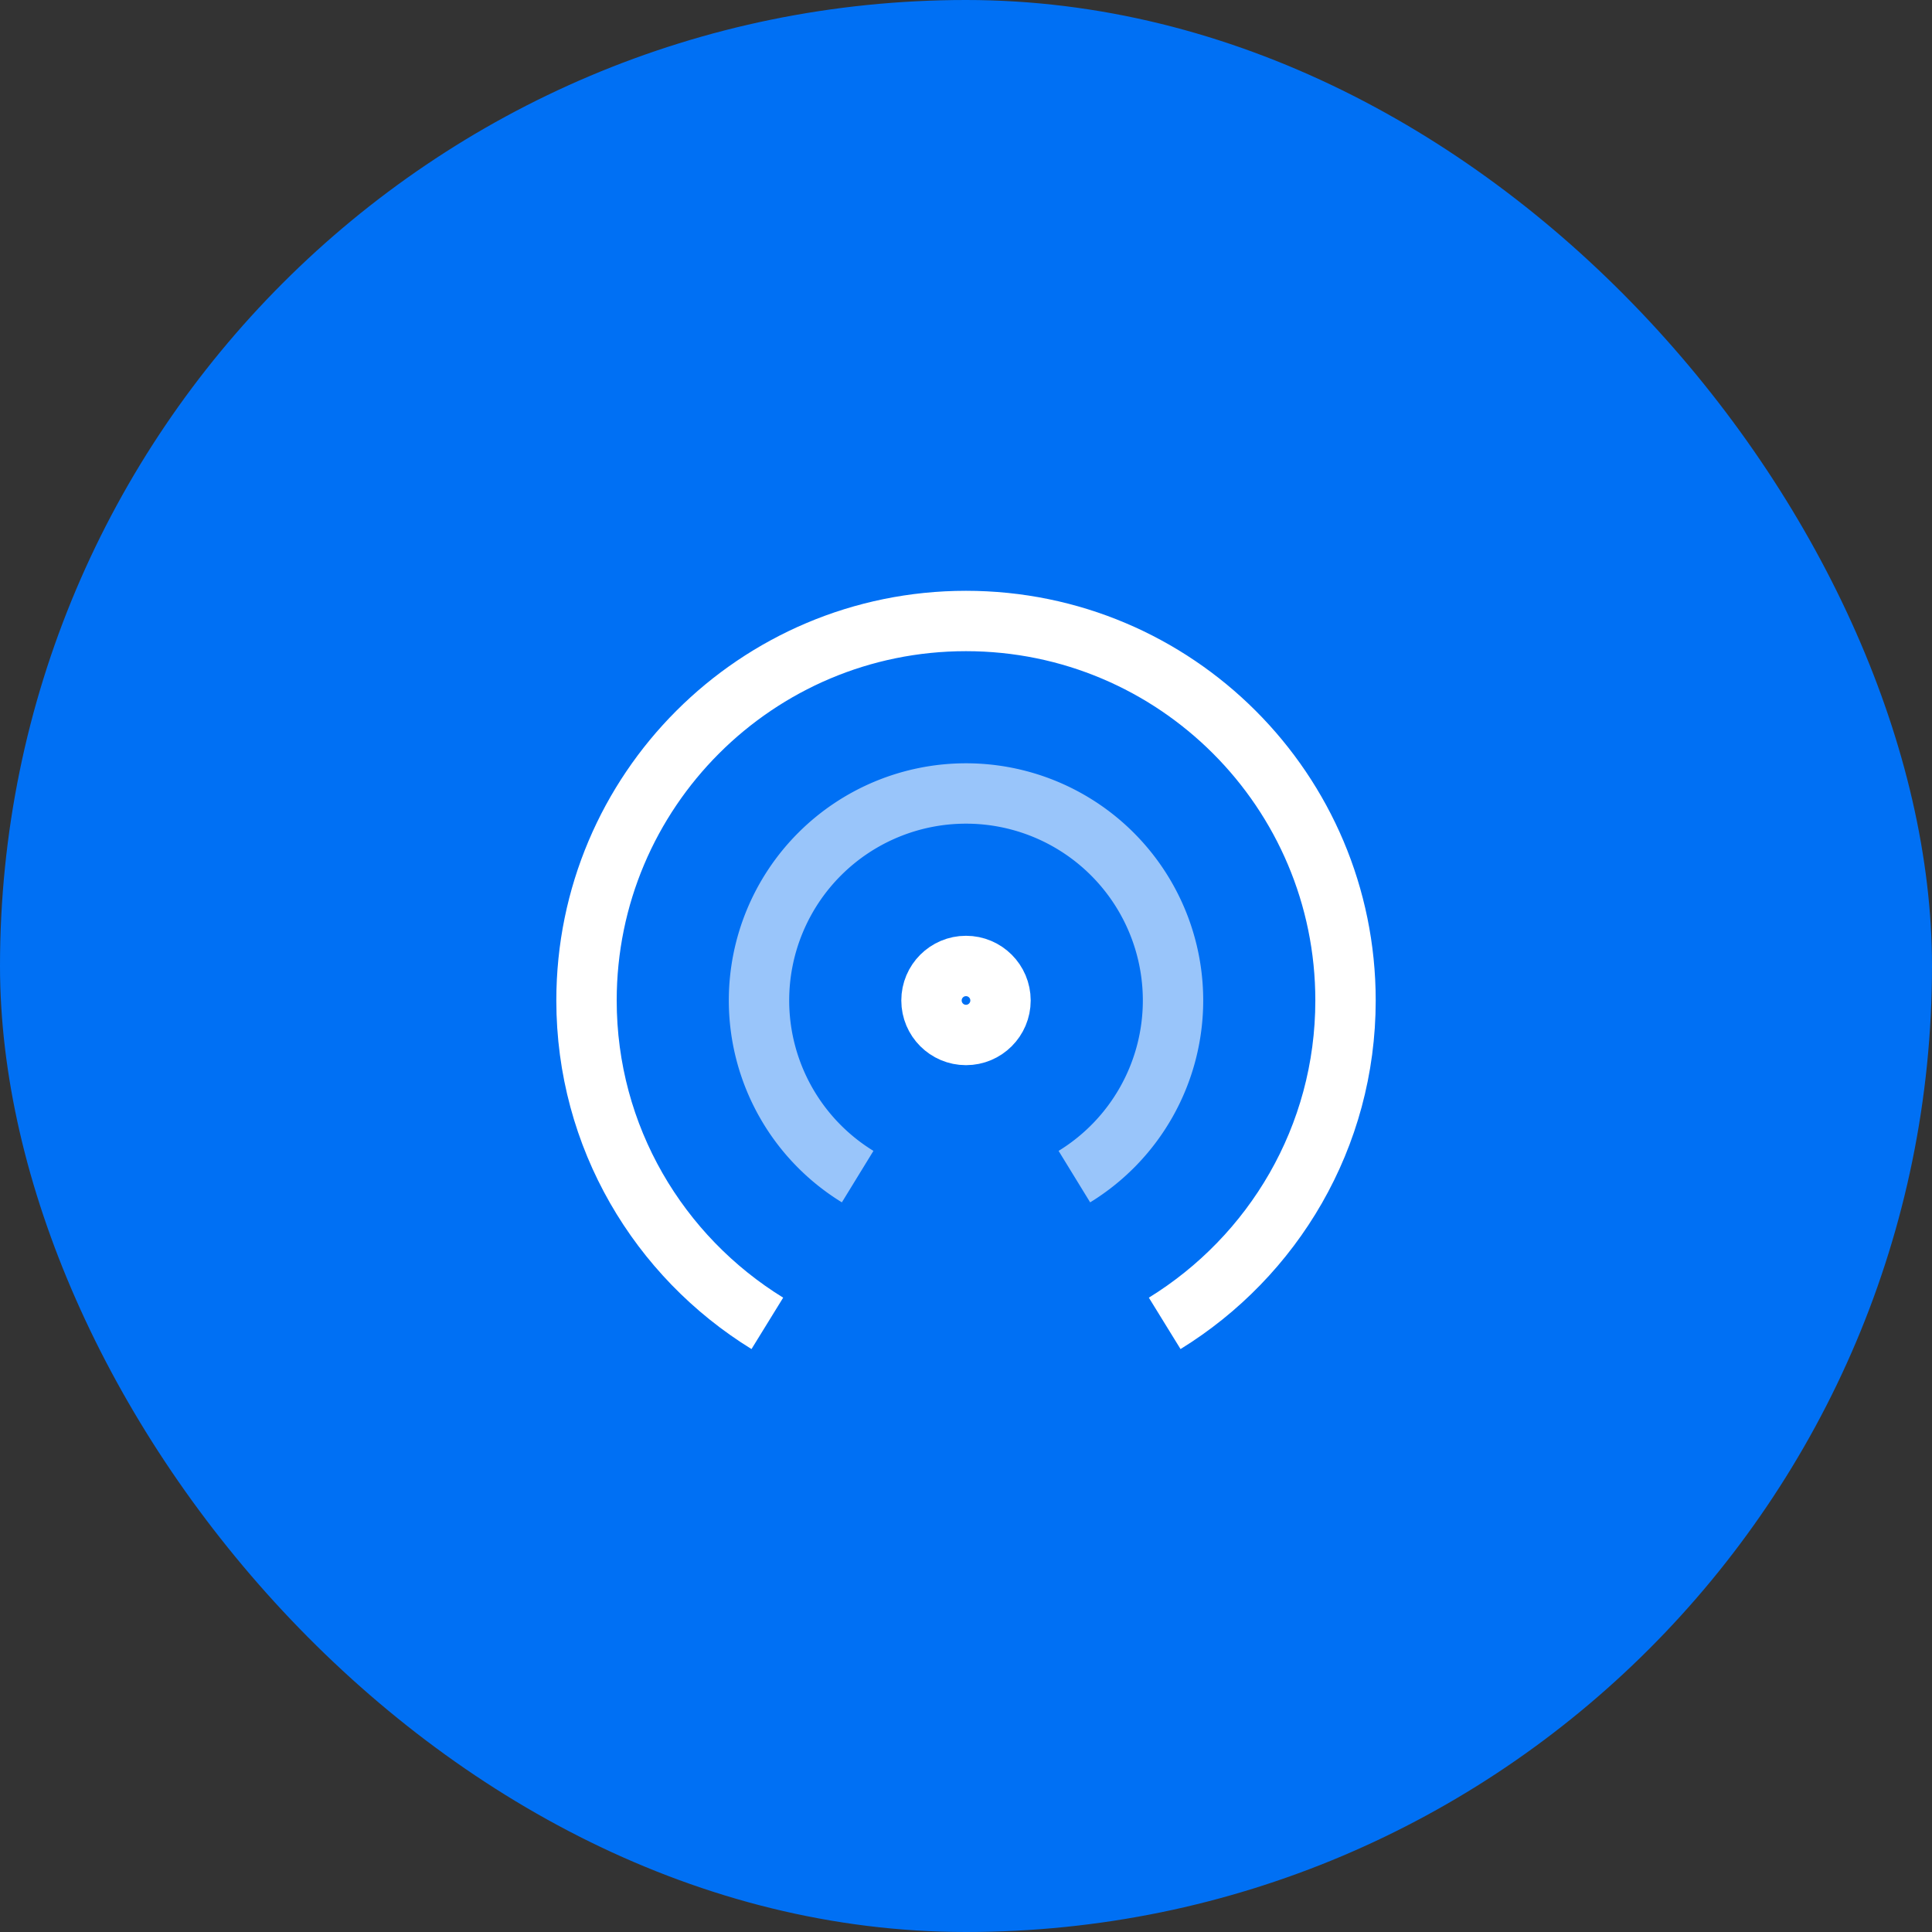 <?xml version="1.0" encoding="UTF-8"?> <svg xmlns:xlink="http://www.w3.org/1999/xlink" xmlns="http://www.w3.org/2000/svg" class="w-16 h-16 p-1 -mt-1 mb-2" viewBox="0 0 64 64" width="64" height="64"><rect x="0" y="0" width="64" height="64" fill="#333333" stroke="none"/><g fill="none" fill-rule="evenodd"><rect class="fill-current text-blue-600" width="64" height="64" rx="32" fill="#0070F4"></rect><g stroke-width="2px" transform="translate(19.429 20.571)" fill="none"><circle class="stroke-current text-white" stroke-linecap="square" cx="12.571" cy="12.571" r="1.143" stroke="#FFFFFF" fill="none" stroke-width="2px"></circle><path class="stroke-current text-white" d="M19.153 23.267c3.59-2.213 5.99-6.169 5.99-10.696C25.143 5.63 19.514 0 12.57 0 5.63 0 0 5.629 0 12.571c0 4.527 2.4 8.483 5.99 10.696" stroke="#FFFFFF" fill="none" stroke-width="2px"></path><path class="stroke-current text-blue-300" d="M16.161 18.406a6.848 6.848 0 003.268-5.835 6.857 6.857 0 00-6.858-6.857 6.857 6.857 0 00-6.857 6.857 6.848 6.848 0 003.268 5.835" stroke="#99C5FA" fill="none" stroke-width="2px"></path></g></g></svg> 